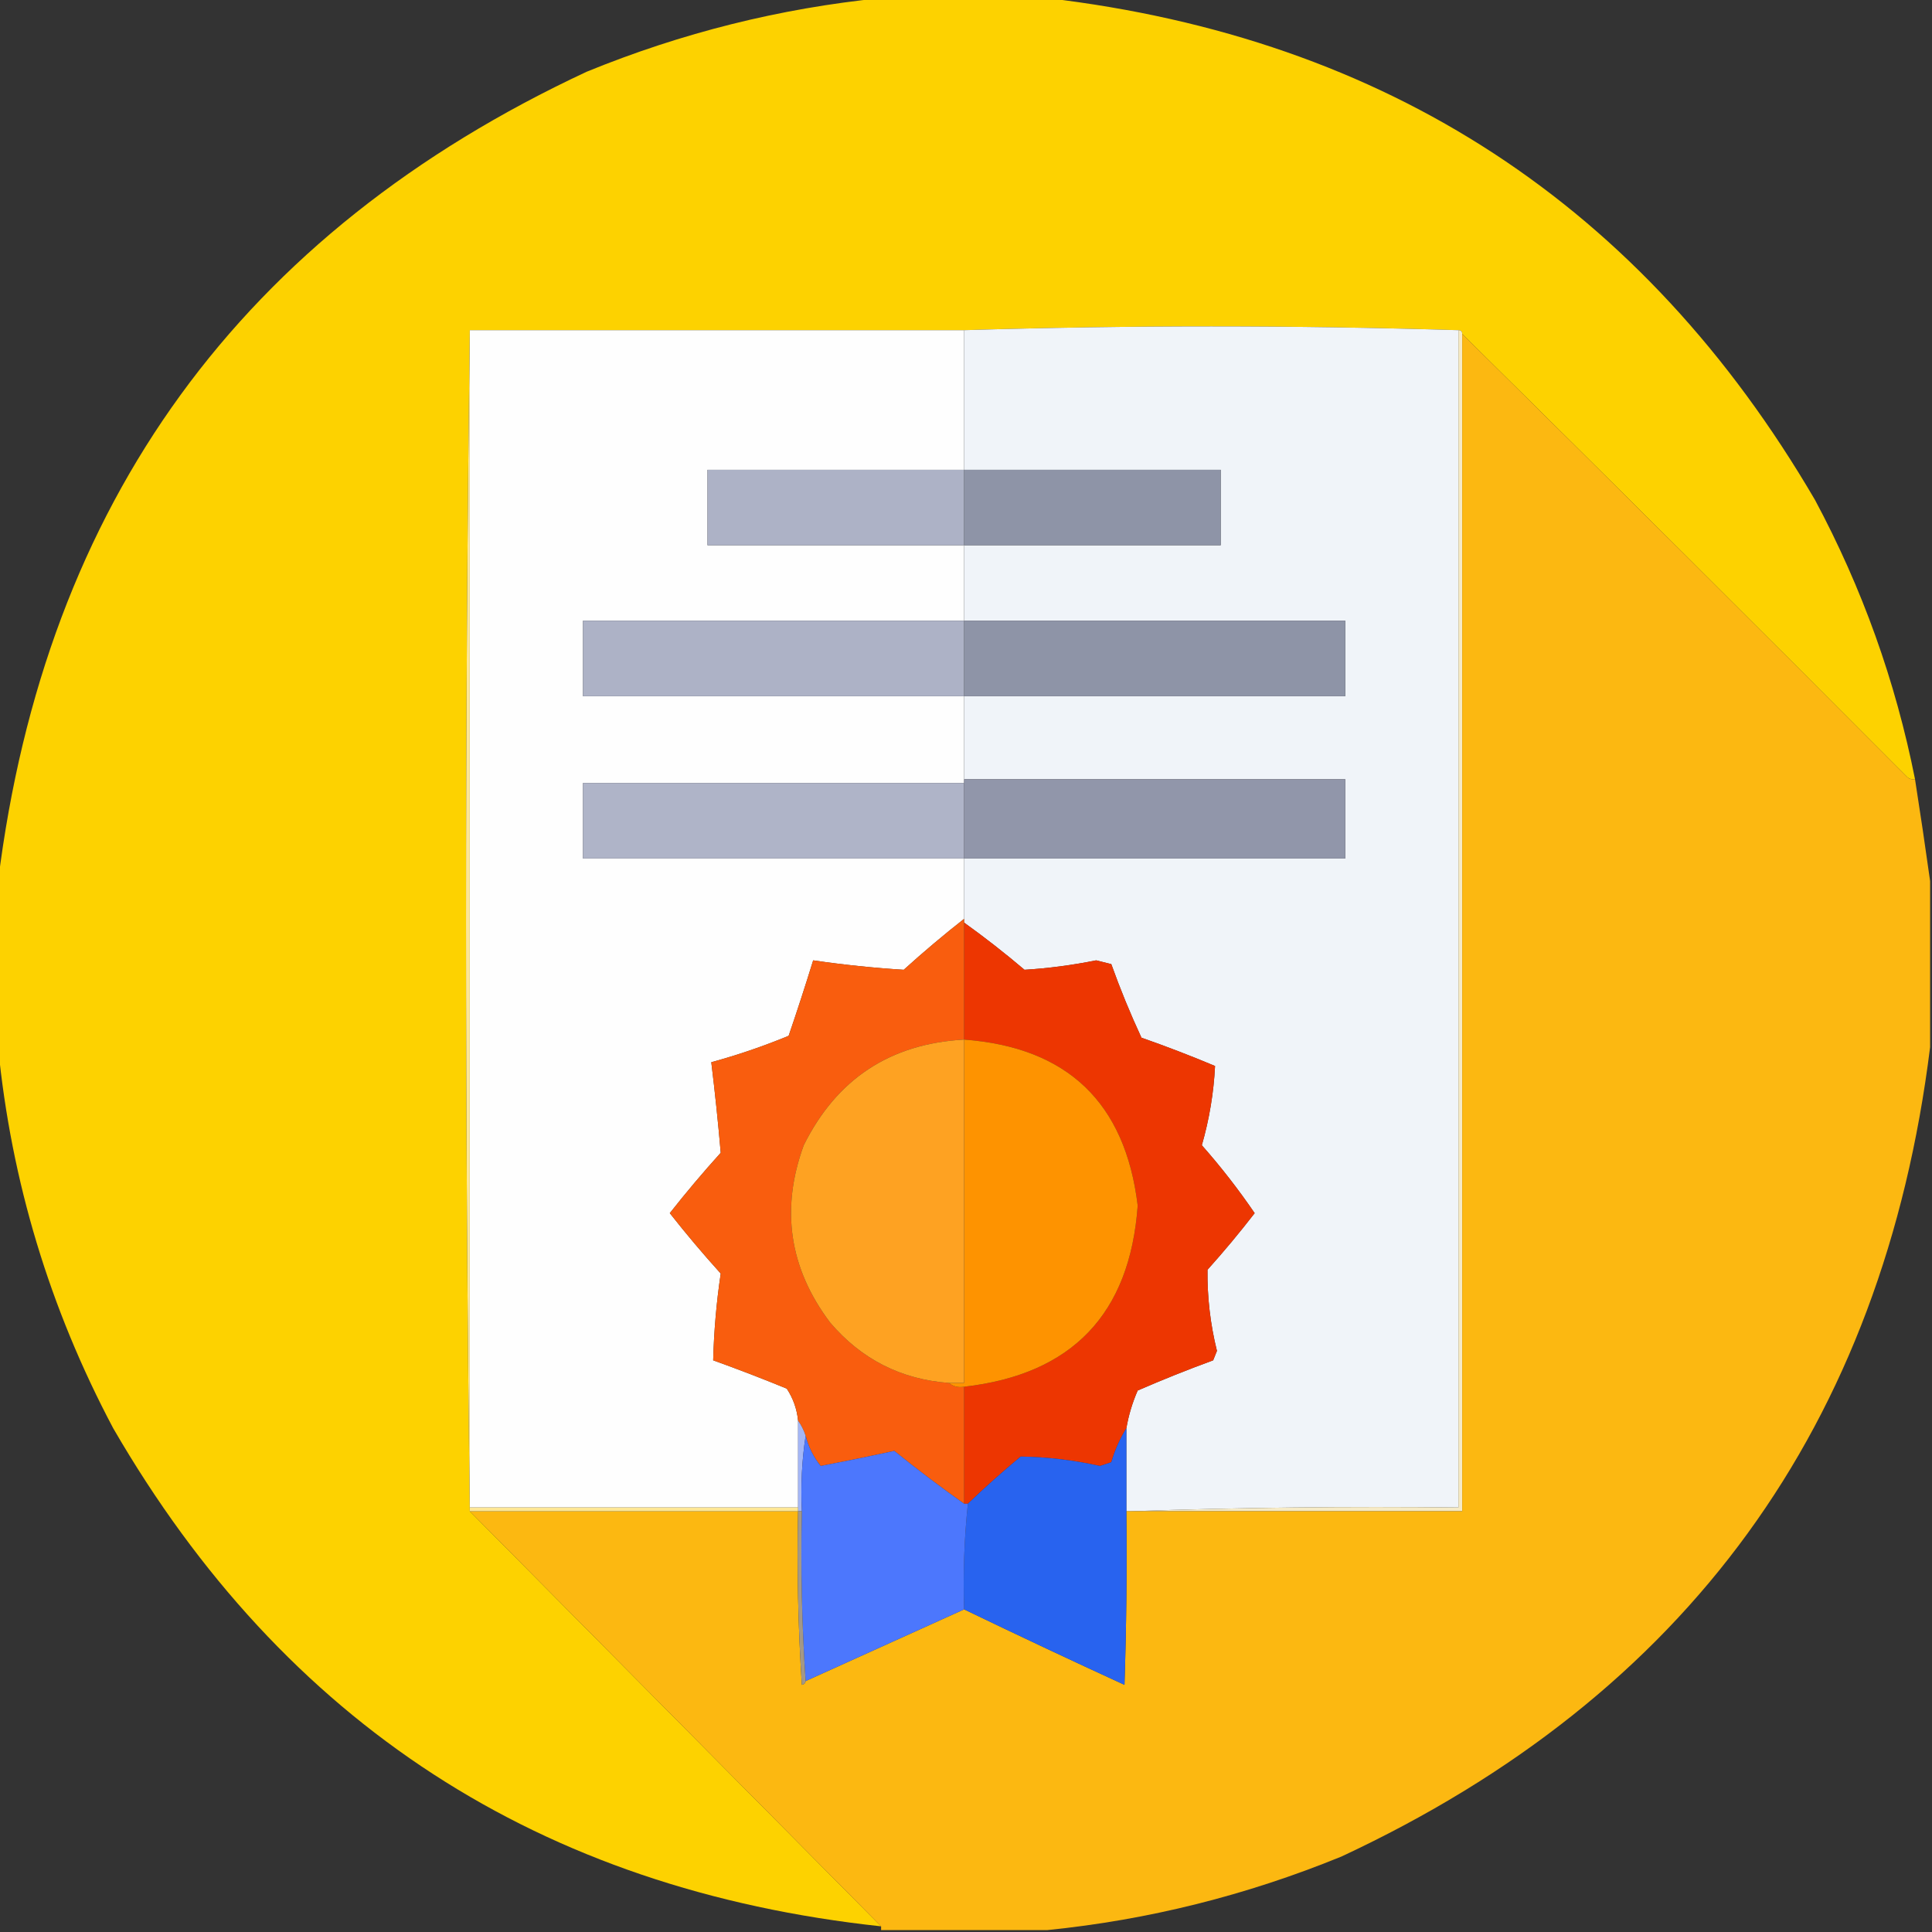<?xml version="1.0" encoding="UTF-8"?>
<!DOCTYPE svg PUBLIC "-//W3C//DTD SVG 1.1//EN" "http://www.w3.org/Graphics/SVG/1.1/DTD/svg11.dtd">
<svg xmlns="http://www.w3.org/2000/svg" version="1.1" width="512px" height="512px" style="shape-rendering:geometricPrecision; text-rendering:geometricPrecision; image-rendering:optimizeQuality; fill-rule:evenodd; clip-rule:evenodd" xmlns:xlink="http://www.w3.org/1999/xlink">
<rect width="100%" height="100%" fill="#333333" stroke="none"/>
<g><path style="opacity:0.99" fill="#ffd400" d="M 233.5,-0.5 C 248.167,-0.5 262.833,-0.5 277.5,-0.5C 367.555,10.094 435.388,54.428 481,132.5C 493.507,155.855 502.34,180.521 507.5,206.5C 506.761,206.631 506.094,206.464 505.5,206C 466.299,166.632 426.965,127.465 387.5,88.5C 387.5,87.833 387.167,87.5 386.5,87.5C 342.833,86.167 299.167,86.167 255.5,87.5C 211.833,87.5 168.167,87.5 124.5,87.5C 123.167,191.833 123.167,296.167 124.5,400.5C 160.833,437.167 197.167,473.833 233.5,510.5C 143.181,500.781 75.348,456.781 30,378.5C 13.145,346.722 2.978,313.055 -0.5,277.5C -0.5,262.833 -0.5,248.167 -0.5,233.5C 11.982,133.195 63.982,61.695 155.5,19C 180.687,8.703 206.687,2.203 233.5,-0.5 Z"/></g>
<g><path style="opacity:1" fill="#fefefe" d="M 124.5,87.5 C 168.167,87.5 211.833,87.5 255.5,87.5C 255.5,99.833 255.5,112.167 255.5,124.5C 232.833,124.5 210.167,124.5 187.5,124.5C 187.5,131.167 187.5,137.833 187.5,144.5C 210.167,144.5 232.833,144.5 255.5,144.5C 255.5,151.167 255.5,157.833 255.5,164.5C 221.833,164.5 188.167,164.5 154.5,164.5C 154.5,171.167 154.5,177.833 154.5,184.5C 188.167,184.5 221.833,184.5 255.5,184.5C 255.5,191.833 255.5,199.167 255.5,206.5C 255.5,206.833 255.5,207.167 255.5,207.5C 221.833,207.5 188.167,207.5 154.5,207.5C 154.5,214.167 154.5,220.833 154.5,227.5C 188.167,227.5 221.833,227.5 255.5,227.5C 255.5,232.833 255.5,238.167 255.5,243.5C 250.039,247.789 244.706,252.289 239.5,257C 231.503,256.506 223.503,255.673 215.5,254.5C 213.444,261.168 211.278,267.835 209,274.5C 202.308,277.263 195.475,279.597 188.5,281.5C 189.482,289.526 190.315,297.526 191,305.5C 186.312,310.687 181.812,316.02 177.5,321.5C 181.812,326.98 186.312,332.313 191,337.5C 189.867,345.103 189.201,352.77 189,360.5C 195.54,362.852 202.04,365.352 208.5,368C 210.196,370.587 211.196,373.421 211.5,376.5C 211.5,384.167 211.5,391.833 211.5,399.5C 182.5,399.5 153.5,399.5 124.5,399.5C 124.5,295.5 124.5,191.5 124.5,87.5 Z"/></g>
<g><path style="opacity:1" fill="#f0f4f9" d="M 386.5,87.5 C 386.5,191.5 386.5,295.5 386.5,399.5C 357.329,399.169 328.329,399.502 299.5,400.5C 299.167,400.5 298.833,400.5 298.5,400.5C 298.5,393.167 298.5,385.833 298.5,378.5C 299.091,375.06 300.091,371.727 301.5,368.5C 308.077,365.64 314.744,362.974 321.5,360.5C 321.833,359.667 322.167,358.833 322.5,358C 320.745,350.906 319.912,343.74 320,336.5C 324.355,331.646 328.522,326.646 332.5,321.5C 328.215,315.214 323.549,309.214 318.5,303.5C 320.479,296.595 321.646,289.595 322,282.5C 315.595,279.809 309.095,277.309 302.5,275C 299.545,268.638 296.878,262.138 294.5,255.5C 293.167,255.167 291.833,254.833 290.5,254.5C 284.175,255.778 277.842,256.611 271.5,257C 266.287,252.575 260.954,248.408 255.5,244.5C 255.5,244.167 255.5,243.833 255.5,243.5C 255.5,238.167 255.5,232.833 255.5,227.5C 289.167,227.5 322.833,227.5 356.5,227.5C 356.5,220.5 356.5,213.5 356.5,206.5C 322.833,206.5 289.167,206.5 255.5,206.5C 255.5,199.167 255.5,191.833 255.5,184.5C 289.167,184.5 322.833,184.5 356.5,184.5C 356.5,177.833 356.5,171.167 356.5,164.5C 322.833,164.5 289.167,164.5 255.5,164.5C 255.5,157.833 255.5,151.167 255.5,144.5C 278.167,144.5 300.833,144.5 323.5,144.5C 323.5,137.833 323.5,131.167 323.5,124.5C 300.833,124.5 278.167,124.5 255.5,124.5C 255.5,112.167 255.5,99.833 255.5,87.5C 299.167,86.167 342.833,86.167 386.5,87.5 Z"/></g>
<g><path style="opacity:1" fill="#f6eac5" d="M 386.5,87.5 C 387.167,87.5 387.5,87.833 387.5,88.5C 387.5,192.5 387.5,296.5 387.5,400.5C 358.167,400.5 328.833,400.5 299.5,400.5C 328.329,399.502 357.329,399.169 386.5,399.5C 386.5,295.5 386.5,191.5 386.5,87.5 Z"/></g>
<g><path style="opacity:1" fill="#fcb811" d="M 387.5,88.5 C 426.965,127.465 466.299,166.632 505.5,206C 506.094,206.464 506.761,206.631 507.5,206.5C 508.929,215.621 510.262,224.621 511.5,233.5C 511.5,248.167 511.5,262.833 511.5,277.5C 499.018,377.805 447.018,449.305 355.5,492C 330.313,502.297 304.313,508.797 277.5,511.5C 262.833,511.5 248.167,511.5 233.5,511.5C 233.5,511.167 233.5,510.833 233.5,510.5C 197.167,473.833 160.833,437.167 124.5,400.5C 153.5,400.5 182.5,400.5 211.5,400.5C 211.167,415.848 211.501,431.181 212.5,446.5C 213.107,446.376 213.44,446.043 213.5,445.5C 227.504,439.164 241.504,432.831 255.5,426.5C 269.595,433.297 283.762,439.964 298,446.5C 298.5,431.17 298.667,415.837 298.5,400.5C 298.833,400.5 299.167,400.5 299.5,400.5C 328.833,400.5 358.167,400.5 387.5,400.5C 387.5,296.5 387.5,192.5 387.5,88.5 Z"/></g>
<g><path style="opacity:1" fill="#adb2c6" d="M 255.5,124.5 C 255.5,131.167 255.5,137.833 255.5,144.5C 232.833,144.5 210.167,144.5 187.5,144.5C 187.5,137.833 187.5,131.167 187.5,124.5C 210.167,124.5 232.833,124.5 255.5,124.5 Z"/></g>
<g><path style="opacity:1" fill="#8e94a7" d="M 255.5,124.5 C 278.167,124.5 300.833,124.5 323.5,124.5C 323.5,131.167 323.5,137.833 323.5,144.5C 300.833,144.5 278.167,144.5 255.5,144.5C 255.5,137.833 255.5,131.167 255.5,124.5 Z"/></g>
<g><path style="opacity:1" fill="#adb2c6" d="M 255.5,164.5 C 255.5,171.167 255.5,177.833 255.5,184.5C 221.833,184.5 188.167,184.5 154.5,184.5C 154.5,177.833 154.5,171.167 154.5,164.5C 188.167,164.5 221.833,164.5 255.5,164.5 Z"/></g>
<g><path style="opacity:1" fill="#8e94a7" d="M 255.5,164.5 C 289.167,164.5 322.833,164.5 356.5,164.5C 356.5,171.167 356.5,177.833 356.5,184.5C 322.833,184.5 289.167,184.5 255.5,184.5C 255.5,177.833 255.5,171.167 255.5,164.5 Z"/></g>
<g><path style="opacity:1" fill="#afb4c8" d="M 255.5,207.5 C 255.5,214.167 255.5,220.833 255.5,227.5C 221.833,227.5 188.167,227.5 154.5,227.5C 154.5,220.833 154.5,214.167 154.5,207.5C 188.167,207.5 221.833,207.5 255.5,207.5 Z"/></g>
<g><path style="opacity:1" fill="#9196aa" d="M 255.5,206.5 C 289.167,206.5 322.833,206.5 356.5,206.5C 356.5,213.5 356.5,220.5 356.5,227.5C 322.833,227.5 289.167,227.5 255.5,227.5C 255.5,220.833 255.5,214.167 255.5,207.5C 255.5,207.167 255.5,206.833 255.5,206.5 Z"/></g>
<g><path style="opacity:1" fill="#ed3601" d="M 255.5,244.5 C 260.954,248.408 266.287,252.575 271.5,257C 277.842,256.611 284.175,255.778 290.5,254.5C 291.833,254.833 293.167,255.167 294.5,255.5C 296.878,262.138 299.545,268.638 302.5,275C 309.095,277.309 315.595,279.809 322,282.5C 321.646,289.595 320.479,296.595 318.5,303.5C 323.549,309.214 328.215,315.214 332.5,321.5C 328.522,326.646 324.355,331.646 320,336.5C 319.912,343.74 320.745,350.906 322.5,358C 322.167,358.833 321.833,359.667 321.5,360.5C 314.744,362.974 308.077,365.64 301.5,368.5C 300.091,371.727 299.091,375.06 298.5,378.5C 296.802,381.231 295.469,384.231 294.5,387.5C 293.5,387.833 292.5,388.167 291.5,388.5C 284.547,386.94 277.547,386.106 270.5,386C 265.639,390.032 260.972,394.199 256.5,398.5C 256.167,398.5 255.833,398.5 255.5,398.5C 255.5,388.167 255.5,377.833 255.5,367.5C 284.097,364.236 299.431,348.236 301.5,319.5C 298.221,292.221 282.887,277.554 255.5,275.5C 255.5,265.167 255.5,254.833 255.5,244.5 Z"/></g>
<g><path style="opacity:1" fill="#f95d0e" d="M 255.5,243.5 C 255.5,243.833 255.5,244.167 255.5,244.5C 255.5,254.833 255.5,265.167 255.5,275.5C 235.912,276.585 221.746,285.918 213,303.5C 206.82,320.444 209.153,336.111 220,350.5C 228.286,360.226 238.786,365.56 251.5,366.5C 252.568,367.434 253.901,367.768 255.5,367.5C 255.5,377.833 255.5,388.167 255.5,398.5C 249.218,394.06 243.051,389.393 237,384.5C 230.505,385.916 224.005,387.249 217.5,388.5C 215.606,386.176 214.273,383.509 213.5,380.5C 213.011,379.005 212.345,377.671 211.5,376.5C 211.196,373.421 210.196,370.587 208.5,368C 202.04,365.352 195.54,362.852 189,360.5C 189.201,352.77 189.867,345.103 191,337.5C 186.312,332.313 181.812,326.98 177.5,321.5C 181.812,316.02 186.312,310.687 191,305.5C 190.315,297.526 189.482,289.526 188.5,281.5C 195.475,279.597 202.308,277.263 209,274.5C 211.278,267.835 213.444,261.168 215.5,254.5C 223.503,255.673 231.503,256.506 239.5,257C 244.706,252.289 250.039,247.789 255.5,243.5 Z"/></g>
<g><path style="opacity:1" fill="#fe9300" d="M 255.5,275.5 C 282.887,277.554 298.221,292.221 301.5,319.5C 299.431,348.236 284.097,364.236 255.5,367.5C 253.901,367.768 252.568,367.434 251.5,366.5C 252.833,366.5 254.167,366.5 255.5,366.5C 255.5,336.167 255.5,305.833 255.5,275.5 Z"/></g>
<g><path style="opacity:1" fill="#fea222" d="M 255.5,275.5 C 255.5,305.833 255.5,336.167 255.5,366.5C 254.167,366.5 252.833,366.5 251.5,366.5C 238.786,365.56 228.286,360.226 220,350.5C 209.153,336.111 206.82,320.444 213,303.5C 221.746,285.918 235.912,276.585 255.5,275.5 Z"/></g>
<g><path style="opacity:1" fill="#a4b6f6" d="M 211.5,376.5 C 212.345,377.671 213.011,379.005 213.5,380.5C 212.509,386.979 212.176,393.646 212.5,400.5C 212.167,400.5 211.833,400.5 211.5,400.5C 211.5,400.167 211.5,399.833 211.5,399.5C 211.5,391.833 211.5,384.167 211.5,376.5 Z"/></g>
<g><path style="opacity:1" fill="#2863ef" d="M 298.5,378.5 C 298.5,385.833 298.5,393.167 298.5,400.5C 298.667,415.837 298.5,431.17 298,446.5C 283.762,439.964 269.595,433.297 255.5,426.5C 255.195,417.083 255.528,407.75 256.5,398.5C 260.972,394.199 265.639,390.032 270.5,386C 277.547,386.106 284.547,386.94 291.5,388.5C 292.5,388.167 293.5,387.833 294.5,387.5C 295.469,384.231 296.802,381.231 298.5,378.5 Z"/></g>
<g><path style="opacity:1" fill="#4c77fd" d="M 213.5,380.5 C 214.273,383.509 215.606,386.176 217.5,388.5C 224.005,387.249 230.505,385.916 237,384.5C 243.051,389.393 249.218,394.06 255.5,398.5C 255.833,398.5 256.167,398.5 256.5,398.5C 255.528,407.75 255.195,417.083 255.5,426.5C 241.504,432.831 227.504,439.164 213.5,445.5C 212.504,430.676 212.171,415.676 212.5,400.5C 212.176,393.646 212.509,386.979 213.5,380.5 Z"/></g>
<g><path style="opacity:1" fill="#fee795" d="M 124.5,87.5 C 124.5,191.5 124.5,295.5 124.5,399.5C 153.5,399.5 182.5,399.5 211.5,399.5C 211.5,399.833 211.5,400.167 211.5,400.5C 182.5,400.5 153.5,400.5 124.5,400.5C 123.167,296.167 123.167,191.833 124.5,87.5 Z"/></g>
<g><path style="opacity:1" fill="#a39887" d="M 211.5,400.5 C 211.833,400.5 212.167,400.5 212.5,400.5C 212.171,415.676 212.504,430.676 213.5,445.5C 213.44,446.043 213.107,446.376 212.5,446.5C 211.501,431.181 211.167,415.848 211.5,400.5 Z"/></g>
</svg>

